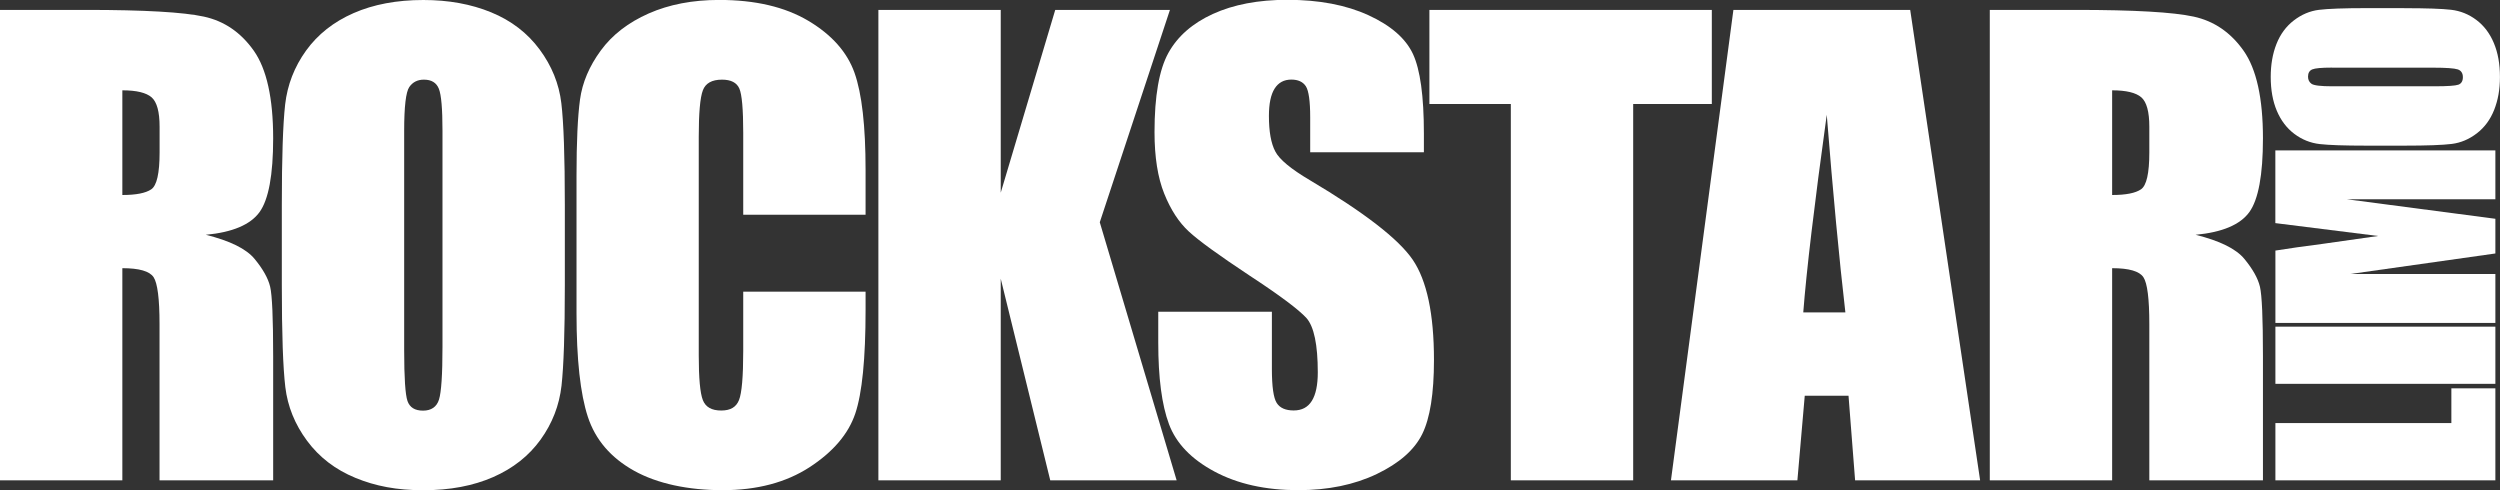 <?xml version="1.0" encoding="UTF-8"?>
<svg xmlns="http://www.w3.org/2000/svg" id="Layer_1" viewBox="0 0 421.54 82.65">
  <rect x="0" y="0" width="421.54" height="82.65" fill="#333333" stroke="none"/>
  <path d="M0,1.67h14.6c9.73,0,16.32.38,19.77,1.13,3.45.75,6.25,2.67,8.43,5.76,2.17,3.09,3.26,8.01,3.26,14.77,0,6.17-.77,10.32-2.3,12.44-1.54,2.12-4.56,3.4-9.06,3.82,4.08,1.01,6.83,2.37,8.23,4.07,1.4,1.7,2.28,3.26,2.62,4.68.34,1.42.51,5.33.51,11.73v20.92h-19.16v-26.36c0-4.25-.34-6.88-1-7.89-.67-1.01-2.43-1.52-5.27-1.52v35.77H0V1.67ZM20.63,15.24v17.64c2.32,0,3.94-.32,4.88-.96.93-.64,1.4-2.7,1.4-6.2v-4.36c0-2.51-.45-4.16-1.35-4.95-.9-.78-2.54-1.18-4.92-1.18Z" style="fill:#fff;"></path>
  <path d="M95.24,48.11c0,7.97-.19,13.61-.56,16.93-.38,3.32-1.55,6.34-3.53,9.09-1.98,2.74-4.65,4.85-8.01,6.32-3.36,1.47-7.28,2.21-11.76,2.21s-8.06-.69-11.44-2.08c-3.38-1.39-6.1-3.47-8.16-6.25-2.06-2.78-3.28-5.8-3.67-9.06-.39-3.27-.59-8.98-.59-17.15v-13.57c0-7.97.19-13.61.56-16.93.38-3.31,1.55-6.34,3.53-9.09,1.98-2.74,4.65-4.85,8.01-6.32,3.36-1.47,7.28-2.21,11.76-2.21,4.25,0,8.06.69,11.44,2.08,3.38,1.39,6.1,3.47,8.16,6.25,2.06,2.78,3.28,5.8,3.67,9.06.39,3.27.59,8.98.59,17.15v13.57ZM74.61,22.05c0-3.69-.2-6.05-.61-7.08-.41-1.03-1.25-1.54-2.52-1.54-1.08,0-1.9.42-2.47,1.25-.57.83-.86,3.29-.86,7.37v37.04c0,4.61.19,7.45.56,8.53.38,1.08,1.25,1.62,2.62,1.62s2.3-.62,2.69-1.86.59-4.2.59-8.87V22.05Z" style="fill:#fff;"></path>
  <path d="M145.95,36.21h-20.63v-13.79c0-4.01-.22-6.51-.66-7.5-.44-.99-1.41-1.49-2.92-1.49-1.7,0-2.78.6-3.23,1.81-.46,1.21-.69,3.82-.69,7.84v36.84c0,3.85.23,6.37.69,7.54.46,1.18,1.49,1.76,3.09,1.76s2.54-.59,3.01-1.77c.47-1.18.71-3.95.71-8.3v-9.97h20.63v3.09c0,8.21-.58,14.03-1.74,17.47-1.16,3.43-3.72,6.44-7.69,9.03-3.97,2.58-8.86,3.88-14.67,3.88s-11.02-1.09-14.94-3.28c-3.92-2.19-6.52-5.22-7.79-9.09-1.27-3.87-1.91-9.69-1.91-17.47v-23.17c0-5.72.2-10,.59-12.86.39-2.86,1.56-5.61,3.5-8.26,1.94-2.65,4.64-4.73,8.08-6.25,3.45-1.52,7.41-2.28,11.88-2.28,6.08,0,11.09,1.17,15.04,3.52,3.95,2.35,6.55,5.28,7.79,8.78,1.24,3.51,1.86,8.96,1.86,16.37v7.54Z" style="fill:#fff;"></path>
  <path d="M197.27,1.67l-11.83,35.81,12.96,43.51h-21.31l-8.35-34v34h-20.63V1.67h20.63v30.82l9.19-30.82h19.35Z" style="fill:#fff;"></path>
  <path d="M240.08,25.67h-19.16v-5.88c0-2.74-.25-4.49-.73-5.24-.49-.75-1.31-1.13-2.45-1.13-1.24,0-2.18.51-2.82,1.52-.64,1.01-.96,2.55-.96,4.61,0,2.65.36,4.64,1.07,5.98.68,1.34,2.63,2.96,5.83,4.85,9.18,5.45,14.96,9.92,17.35,13.42,2.38,3.5,3.58,9.13,3.58,16.9,0,5.65-.66,9.82-1.98,12.49-1.32,2.68-3.88,4.92-7.67,6.74-3.79,1.81-8.2,2.72-13.23,2.72-5.52,0-10.23-1.05-14.13-3.14s-6.46-4.75-7.67-7.99c-1.21-3.23-1.81-7.82-1.81-13.77v-5.19h19.16v9.65c0,2.97.27,4.88.81,5.73.54.85,1.49,1.27,2.87,1.27s2.39-.54,3.06-1.62c.67-1.08,1-2.68,1-4.8,0-4.67-.64-7.72-1.91-9.16-1.31-1.44-4.52-3.84-9.65-7.2-5.13-3.4-8.53-5.86-10.19-7.4-1.67-1.54-3.05-3.66-4.14-6.37-1.09-2.71-1.64-6.17-1.64-10.39,0-6.08.78-10.52,2.33-13.33s4.06-5.01,7.52-6.59c3.46-1.58,7.64-2.38,12.54-2.38,5.36,0,9.92.87,13.69,2.6,3.77,1.73,6.27,3.91,7.5,6.54,1.22,2.63,1.84,7.1,1.84,13.4v3.14Z" style="fill:#fff;"></path>
  <path d="M288.64,1.67v15.87h-13.26v63.45h-20.63V17.54h-13.73V1.67h47.62Z" style="fill:#fff;"></path>
  <path d="M322.09,1.67l11.79,79.32h-21.08l-1.11-14.26h-7.38l-1.24,14.26h-21.32L292.28,1.67h29.81ZM311.16,52.67c-1.04-8.98-2.09-20.09-3.14-33.32-2.1,15.19-3.42,26.29-3.96,33.32h7.1Z" style="fill:#fff;"></path>
  <path d="M335.51,1.67h14.6c9.73,0,16.32.38,19.77,1.13,3.45.75,6.25,2.67,8.43,5.76,2.17,3.09,3.26,8.01,3.26,14.77,0,6.17-.77,10.32-2.3,12.44-1.54,2.12-4.56,3.4-9.06,3.82,4.08,1.01,6.83,2.37,8.23,4.07,1.4,1.7,2.28,3.26,2.62,4.68s.51,5.33.51,11.73v20.92h-19.16v-26.36c0-4.25-.33-6.88-1-7.89-.67-1.01-2.43-1.52-5.27-1.52v35.77h-20.63V1.67ZM356.14,15.24v17.64c2.32,0,3.94-.32,4.87-.96.93-.64,1.4-2.7,1.4-6.2v-4.36c0-2.51-.45-4.16-1.35-4.95-.9-.78-2.54-1.18-4.92-1.18Z" style="fill:#fff;"></path>
  <path d="M383.67,71.34h29.67v-5.86h7.42v15.51h-37.09v-9.64Z" style="fill:#fff;"></path>
  <path d="M383.67,55.08h37.09v9.64h-37.09v-9.64Z" style="fill:#fff;"></path>
  <path d="M383.67,25.36h37.09v8.24h-25.04s25.04,3.29,25.04,3.29v5.85l-24.47,3.46h24.47v8.25h-37.09v-12.2c2.23-.36,4.86-.73,7.88-1.12l9.43-1.34-17.32-2.17v-12.27Z" style="fill:#fff;"></path>
  <path d="M405.39,1.38c3.73,0,6.36.09,7.91.27,1.55.18,2.97.75,4.25,1.71,1.28.96,2.27,2.26,2.95,3.89.69,1.64,1.03,3.54,1.03,5.71s-.33,3.92-.97,5.56c-.65,1.64-1.62,2.96-2.92,3.96s-2.71,1.6-4.24,1.79-4.2.29-8.02.29h-6.35c-3.73,0-6.36-.09-7.91-.27-1.55-.18-2.97-.75-4.25-1.71-1.28-.96-2.27-2.26-2.96-3.89s-1.03-3.54-1.03-5.72c0-2.06.32-3.92.97-5.56.65-1.64,1.62-2.96,2.92-3.96s2.71-1.6,4.24-1.79c1.53-.19,4.2-.29,8.02-.29h6.35ZM393.2,11.4c-1.73,0-2.83.1-3.31.3-.48.2-.72.61-.72,1.23,0,.52.2.93.59,1.2.39.28,1.54.42,3.45.42h17.32c2.15,0,3.48-.09,3.99-.27.5-.18.76-.61.76-1.27s-.29-1.12-.87-1.31c-.58-.19-1.96-.29-4.15-.29h-17.04Z" style="fill:#fff;"></path>
</svg>
